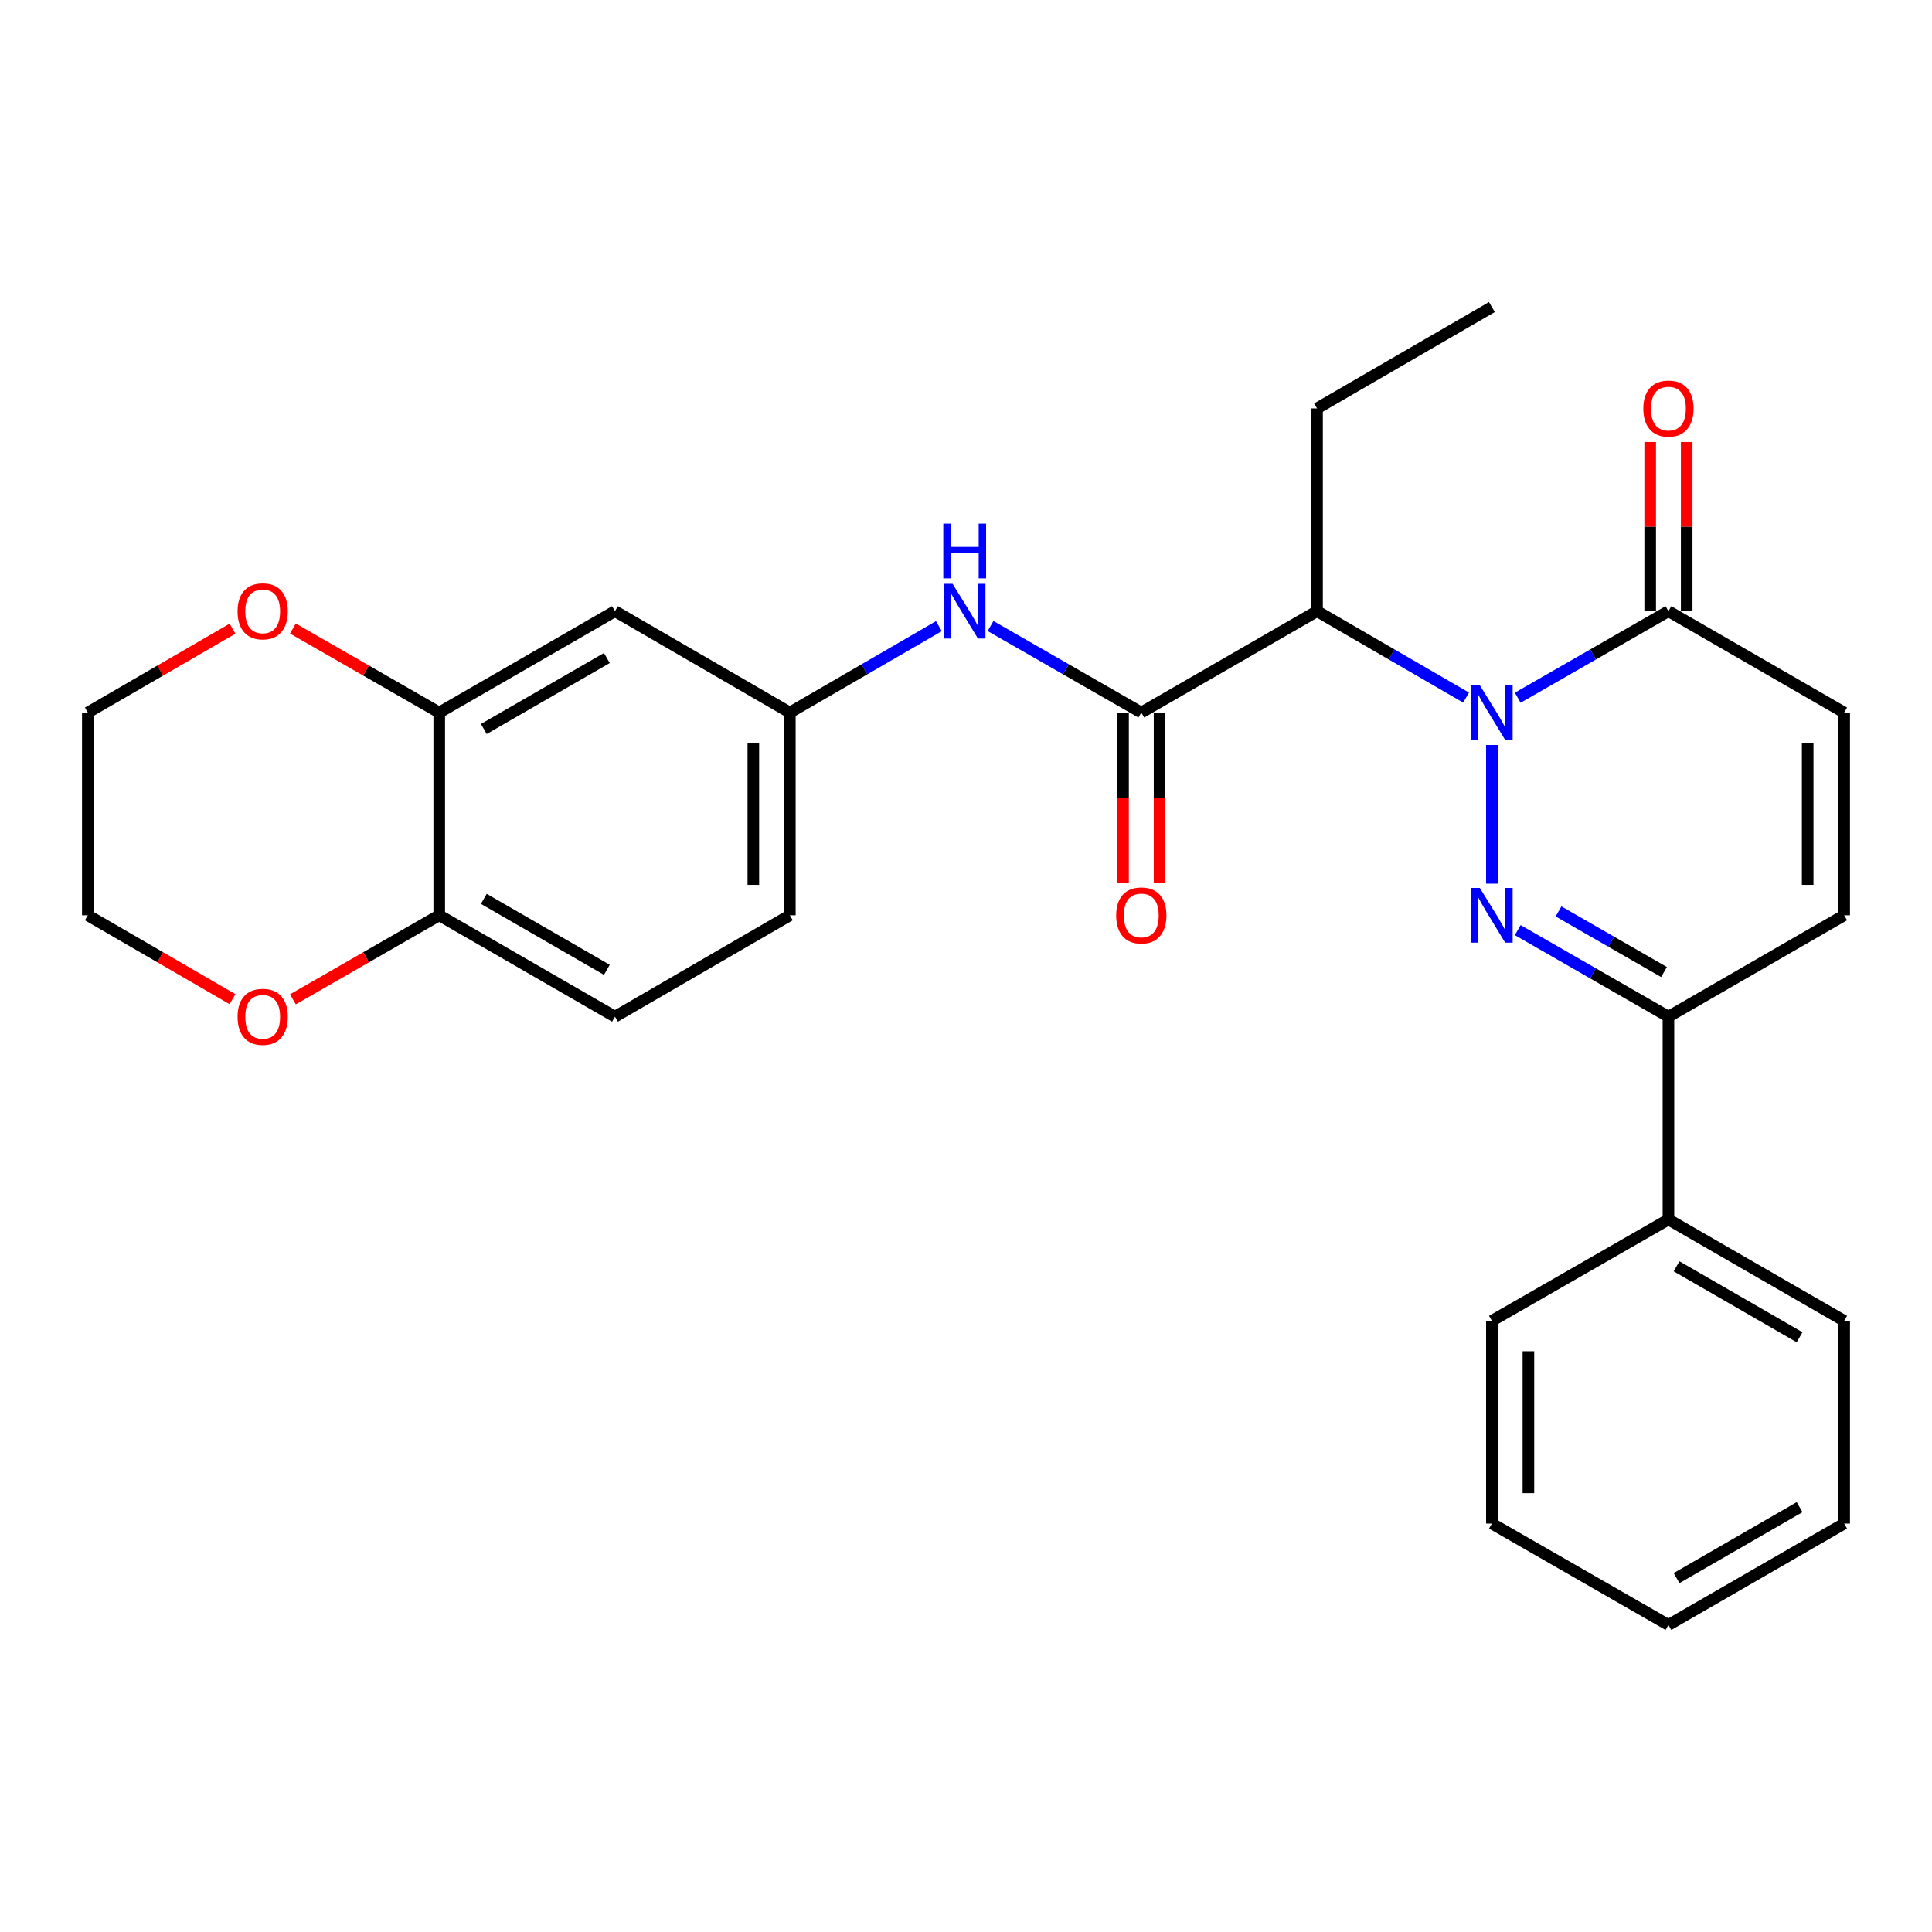 <?xml version='1.0' encoding='iso-8859-1'?>
<svg version='1.1' baseProfile='full'
              xmlns='http://www.w3.org/2000/svg'
                      xmlns:rdkit='http://www.rdkit.org/xml'
                      xmlns:xlink='http://www.w3.org/1999/xlink'
                  xml:space='preserve'
width='1000px' height='1000px' viewBox='0 0 1000 1000'>
<!-- END OF HEADER -->
<rect style='opacity:1.0;fill:#FFFFFF;stroke:none' width='1000' height='1000' x='0' y='0'> </rect>
<path class='bond-0' d='M 772.204,385.6 L 772.204,457.391' style='fill:none;fill-rule:evenodd;stroke:#0000FF;stroke-width:6px;stroke-linecap:butt;stroke-linejoin:miter;stroke-opacity:1' />
<path class='bond-1' d='M 758.849,361.074 L 720.27,338.71' style='fill:none;fill-rule:evenodd;stroke:#0000FF;stroke-width:6px;stroke-linecap:butt;stroke-linejoin:miter;stroke-opacity:1' />
<path class='bond-1' d='M 720.27,338.71 L 681.69,316.347' style='fill:none;fill-rule:evenodd;stroke:#000000;stroke-width:6px;stroke-linecap:butt;stroke-linejoin:miter;stroke-opacity:1' />
<path class='bond-3' d='M 785.579,361.136 L 824.579,338.742' style='fill:none;fill-rule:evenodd;stroke:#0000FF;stroke-width:6px;stroke-linecap:butt;stroke-linejoin:miter;stroke-opacity:1' />
<path class='bond-3' d='M 824.579,338.742 L 863.58,316.347' style='fill:none;fill-rule:evenodd;stroke:#000000;stroke-width:6px;stroke-linecap:butt;stroke-linejoin:miter;stroke-opacity:1' />
<path class='bond-4' d='M 785.579,481.435 L 824.579,503.829' style='fill:none;fill-rule:evenodd;stroke:#0000FF;stroke-width:6px;stroke-linecap:butt;stroke-linejoin:miter;stroke-opacity:1' />
<path class='bond-4' d='M 824.579,503.829 L 863.58,526.224' style='fill:none;fill-rule:evenodd;stroke:#000000;stroke-width:6px;stroke-linecap:butt;stroke-linejoin:miter;stroke-opacity:1' />
<path class='bond-4' d='M 806.689,471.766 L 833.989,487.442' style='fill:none;fill-rule:evenodd;stroke:#0000FF;stroke-width:6px;stroke-linecap:butt;stroke-linejoin:miter;stroke-opacity:1' />
<path class='bond-4' d='M 833.989,487.442 L 861.289,503.119' style='fill:none;fill-rule:evenodd;stroke:#000000;stroke-width:6px;stroke-linecap:butt;stroke-linejoin:miter;stroke-opacity:1' />
<path class='bond-2' d='M 681.69,316.347 L 590.735,368.816' style='fill:none;fill-rule:evenodd;stroke:#000000;stroke-width:6px;stroke-linecap:butt;stroke-linejoin:miter;stroke-opacity:1' />
<path class='bond-19' d='M 681.69,316.347 L 681.69,211.398' style='fill:none;fill-rule:evenodd;stroke:#000000;stroke-width:6px;stroke-linecap:butt;stroke-linejoin:miter;stroke-opacity:1' />
<path class='bond-7' d='M 590.735,368.816 L 551.719,346.42' style='fill:none;fill-rule:evenodd;stroke:#000000;stroke-width:6px;stroke-linecap:butt;stroke-linejoin:miter;stroke-opacity:1' />
<path class='bond-7' d='M 551.719,346.42 L 512.703,324.024' style='fill:none;fill-rule:evenodd;stroke:#0000FF;stroke-width:6px;stroke-linecap:butt;stroke-linejoin:miter;stroke-opacity:1' />
<path class='bond-12' d='M 581.287,368.816 L 581.287,412.814' style='fill:none;fill-rule:evenodd;stroke:#000000;stroke-width:6px;stroke-linecap:butt;stroke-linejoin:miter;stroke-opacity:1' />
<path class='bond-12' d='M 581.287,412.814 L 581.287,456.811' style='fill:none;fill-rule:evenodd;stroke:#FF0000;stroke-width:6px;stroke-linecap:butt;stroke-linejoin:miter;stroke-opacity:1' />
<path class='bond-12' d='M 600.183,368.816 L 600.183,412.814' style='fill:none;fill-rule:evenodd;stroke:#000000;stroke-width:6px;stroke-linecap:butt;stroke-linejoin:miter;stroke-opacity:1' />
<path class='bond-12' d='M 600.183,412.814 L 600.183,456.811' style='fill:none;fill-rule:evenodd;stroke:#FF0000;stroke-width:6px;stroke-linecap:butt;stroke-linejoin:miter;stroke-opacity:1' />
<path class='bond-5' d='M 863.58,316.347 L 954.545,368.816' style='fill:none;fill-rule:evenodd;stroke:#000000;stroke-width:6px;stroke-linecap:butt;stroke-linejoin:miter;stroke-opacity:1' />
<path class='bond-14' d='M 873.028,316.347 L 873.028,272.564' style='fill:none;fill-rule:evenodd;stroke:#000000;stroke-width:6px;stroke-linecap:butt;stroke-linejoin:miter;stroke-opacity:1' />
<path class='bond-14' d='M 873.028,272.564 L 873.028,228.781' style='fill:none;fill-rule:evenodd;stroke:#FF0000;stroke-width:6px;stroke-linecap:butt;stroke-linejoin:miter;stroke-opacity:1' />
<path class='bond-14' d='M 854.131,316.347 L 854.131,272.564' style='fill:none;fill-rule:evenodd;stroke:#000000;stroke-width:6px;stroke-linecap:butt;stroke-linejoin:miter;stroke-opacity:1' />
<path class='bond-14' d='M 854.131,272.564 L 854.131,228.781' style='fill:none;fill-rule:evenodd;stroke:#FF0000;stroke-width:6px;stroke-linecap:butt;stroke-linejoin:miter;stroke-opacity:1' />
<path class='bond-16' d='M 863.58,526.224 L 863.58,631.194' style='fill:none;fill-rule:evenodd;stroke:#000000;stroke-width:6px;stroke-linecap:butt;stroke-linejoin:miter;stroke-opacity:1' />
<path class='bond-28' d='M 863.58,526.224 L 954.545,473.755' style='fill:none;fill-rule:evenodd;stroke:#000000;stroke-width:6px;stroke-linecap:butt;stroke-linejoin:miter;stroke-opacity:1' />
<path class='bond-6' d='M 954.545,368.816 L 954.545,473.755' style='fill:none;fill-rule:evenodd;stroke:#000000;stroke-width:6px;stroke-linecap:butt;stroke-linejoin:miter;stroke-opacity:1' />
<path class='bond-6' d='M 935.649,384.557 L 935.649,458.014' style='fill:none;fill-rule:evenodd;stroke:#000000;stroke-width:6px;stroke-linecap:butt;stroke-linejoin:miter;stroke-opacity:1' />
<path class='bond-11' d='M 485.973,324.089 L 447.399,346.453' style='fill:none;fill-rule:evenodd;stroke:#0000FF;stroke-width:6px;stroke-linecap:butt;stroke-linejoin:miter;stroke-opacity:1' />
<path class='bond-11' d='M 447.399,346.453 L 408.824,368.816' style='fill:none;fill-rule:evenodd;stroke:#000000;stroke-width:6px;stroke-linecap:butt;stroke-linejoin:miter;stroke-opacity:1' />
<path class='bond-8' d='M 227.344,368.816 L 318.31,316.347' style='fill:none;fill-rule:evenodd;stroke:#000000;stroke-width:6px;stroke-linecap:butt;stroke-linejoin:miter;stroke-opacity:1' />
<path class='bond-8' d='M 250.431,377.314 L 314.107,340.586' style='fill:none;fill-rule:evenodd;stroke:#000000;stroke-width:6px;stroke-linecap:butt;stroke-linejoin:miter;stroke-opacity:1' />
<path class='bond-13' d='M 227.344,368.816 L 189.474,347.07' style='fill:none;fill-rule:evenodd;stroke:#000000;stroke-width:6px;stroke-linecap:butt;stroke-linejoin:miter;stroke-opacity:1' />
<path class='bond-13' d='M 189.474,347.07 L 151.603,325.324' style='fill:none;fill-rule:evenodd;stroke:#FF0000;stroke-width:6px;stroke-linecap:butt;stroke-linejoin:miter;stroke-opacity:1' />
<path class='bond-30' d='M 227.344,368.816 L 227.344,473.755' style='fill:none;fill-rule:evenodd;stroke:#000000;stroke-width:6px;stroke-linecap:butt;stroke-linejoin:miter;stroke-opacity:1' />
<path class='bond-9' d='M 318.31,316.347 L 408.824,368.816' style='fill:none;fill-rule:evenodd;stroke:#000000;stroke-width:6px;stroke-linecap:butt;stroke-linejoin:miter;stroke-opacity:1' />
<path class='bond-10' d='M 227.344,473.755 L 318.31,526.224' style='fill:none;fill-rule:evenodd;stroke:#000000;stroke-width:6px;stroke-linecap:butt;stroke-linejoin:miter;stroke-opacity:1' />
<path class='bond-10' d='M 250.431,465.256 L 314.107,501.985' style='fill:none;fill-rule:evenodd;stroke:#000000;stroke-width:6px;stroke-linecap:butt;stroke-linejoin:miter;stroke-opacity:1' />
<path class='bond-15' d='M 227.344,473.755 L 189.474,495.501' style='fill:none;fill-rule:evenodd;stroke:#000000;stroke-width:6px;stroke-linecap:butt;stroke-linejoin:miter;stroke-opacity:1' />
<path class='bond-15' d='M 189.474,495.501 L 151.603,517.247' style='fill:none;fill-rule:evenodd;stroke:#FF0000;stroke-width:6px;stroke-linecap:butt;stroke-linejoin:miter;stroke-opacity:1' />
<path class='bond-18' d='M 408.824,368.816 L 408.824,473.755' style='fill:none;fill-rule:evenodd;stroke:#000000;stroke-width:6px;stroke-linecap:butt;stroke-linejoin:miter;stroke-opacity:1' />
<path class='bond-18' d='M 389.928,384.557 L 389.928,458.014' style='fill:none;fill-rule:evenodd;stroke:#000000;stroke-width:6px;stroke-linecap:butt;stroke-linejoin:miter;stroke-opacity:1' />
<path class='bond-20' d='M 120.353,325.399 L 82.904,347.107' style='fill:none;fill-rule:evenodd;stroke:#FF0000;stroke-width:6px;stroke-linecap:butt;stroke-linejoin:miter;stroke-opacity:1' />
<path class='bond-20' d='M 82.904,347.107 L 45.455,368.816' style='fill:none;fill-rule:evenodd;stroke:#000000;stroke-width:6px;stroke-linecap:butt;stroke-linejoin:miter;stroke-opacity:1' />
<path class='bond-21' d='M 120.353,517.172 L 82.904,495.463' style='fill:none;fill-rule:evenodd;stroke:#FF0000;stroke-width:6px;stroke-linecap:butt;stroke-linejoin:miter;stroke-opacity:1' />
<path class='bond-21' d='M 82.904,495.463 L 45.455,473.755' style='fill:none;fill-rule:evenodd;stroke:#000000;stroke-width:6px;stroke-linecap:butt;stroke-linejoin:miter;stroke-opacity:1' />
<path class='bond-22' d='M 863.58,631.194 L 954.545,683.653' style='fill:none;fill-rule:evenodd;stroke:#000000;stroke-width:6px;stroke-linecap:butt;stroke-linejoin:miter;stroke-opacity:1' />
<path class='bond-22' d='M 867.784,655.433 L 931.46,692.154' style='fill:none;fill-rule:evenodd;stroke:#000000;stroke-width:6px;stroke-linecap:butt;stroke-linejoin:miter;stroke-opacity:1' />
<path class='bond-23' d='M 863.58,631.194 L 772.204,683.653' style='fill:none;fill-rule:evenodd;stroke:#000000;stroke-width:6px;stroke-linecap:butt;stroke-linejoin:miter;stroke-opacity:1' />
<path class='bond-17' d='M 318.31,526.224 L 408.824,473.755' style='fill:none;fill-rule:evenodd;stroke:#000000;stroke-width:6px;stroke-linecap:butt;stroke-linejoin:miter;stroke-opacity:1' />
<path class='bond-24' d='M 681.69,211.398 L 772.204,158.939' style='fill:none;fill-rule:evenodd;stroke:#000000;stroke-width:6px;stroke-linecap:butt;stroke-linejoin:miter;stroke-opacity:1' />
<path class='bond-31' d='M 45.455,368.816 L 45.455,473.755' style='fill:none;fill-rule:evenodd;stroke:#000000;stroke-width:6px;stroke-linecap:butt;stroke-linejoin:miter;stroke-opacity:1' />
<path class='bond-26' d='M 954.545,683.653 L 954.545,788.592' style='fill:none;fill-rule:evenodd;stroke:#000000;stroke-width:6px;stroke-linecap:butt;stroke-linejoin:miter;stroke-opacity:1' />
<path class='bond-25' d='M 772.204,683.653 L 772.204,788.592' style='fill:none;fill-rule:evenodd;stroke:#000000;stroke-width:6px;stroke-linecap:butt;stroke-linejoin:miter;stroke-opacity:1' />
<path class='bond-25' d='M 791.101,699.394 L 791.101,772.851' style='fill:none;fill-rule:evenodd;stroke:#000000;stroke-width:6px;stroke-linecap:butt;stroke-linejoin:miter;stroke-opacity:1' />
<path class='bond-27' d='M 772.204,788.592 L 863.58,841.061' style='fill:none;fill-rule:evenodd;stroke:#000000;stroke-width:6px;stroke-linecap:butt;stroke-linejoin:miter;stroke-opacity:1' />
<path class='bond-29' d='M 954.545,788.592 L 863.58,841.061' style='fill:none;fill-rule:evenodd;stroke:#000000;stroke-width:6px;stroke-linecap:butt;stroke-linejoin:miter;stroke-opacity:1' />
<path class='bond-29' d='M 931.459,780.094 L 867.783,816.822' style='fill:none;fill-rule:evenodd;stroke:#000000;stroke-width:6px;stroke-linecap:butt;stroke-linejoin:miter;stroke-opacity:1' />
<path  class='atom-0' d='M 765.944 354.656
L 775.224 369.656
Q 776.144 371.136, 777.624 373.816
Q 779.104 376.496, 779.184 376.656
L 779.184 354.656
L 782.944 354.656
L 782.944 382.976
L 779.064 382.976
L 769.104 366.576
Q 767.944 364.656, 766.704 362.456
Q 765.504 360.256, 765.144 359.576
L 765.144 382.976
L 761.464 382.976
L 761.464 354.656
L 765.944 354.656
' fill='#0000FF'/>
<path  class='atom-1' d='M 765.944 459.595
L 775.224 474.595
Q 776.144 476.075, 777.624 478.755
Q 779.104 481.435, 779.184 481.595
L 779.184 459.595
L 782.944 459.595
L 782.944 487.915
L 779.064 487.915
L 769.104 471.515
Q 767.944 469.595, 766.704 467.395
Q 765.504 465.195, 765.144 464.515
L 765.144 487.915
L 761.464 487.915
L 761.464 459.595
L 765.944 459.595
' fill='#0000FF'/>
<path  class='atom-8' d='M 493.068 302.187
L 502.348 317.187
Q 503.268 318.667, 504.748 321.347
Q 506.228 324.027, 506.308 324.187
L 506.308 302.187
L 510.068 302.187
L 510.068 330.507
L 506.188 330.507
L 496.228 314.107
Q 495.068 312.187, 493.828 309.987
Q 492.628 307.787, 492.268 307.107
L 492.268 330.507
L 488.588 330.507
L 488.588 302.187
L 493.068 302.187
' fill='#0000FF'/>
<path  class='atom-8' d='M 488.248 271.035
L 492.088 271.035
L 492.088 283.075
L 506.568 283.075
L 506.568 271.035
L 510.408 271.035
L 510.408 299.355
L 506.568 299.355
L 506.568 286.275
L 492.088 286.275
L 492.088 299.355
L 488.248 299.355
L 488.248 271.035
' fill='#0000FF'/>
<path  class='atom-13' d='M 577.735 473.835
Q 577.735 467.035, 581.095 463.235
Q 584.455 459.435, 590.735 459.435
Q 597.015 459.435, 600.375 463.235
Q 603.735 467.035, 603.735 473.835
Q 603.735 480.715, 600.335 484.635
Q 596.935 488.515, 590.735 488.515
Q 584.495 488.515, 581.095 484.635
Q 577.735 480.755, 577.735 473.835
M 590.735 485.315
Q 595.055 485.315, 597.375 482.435
Q 599.735 479.515, 599.735 473.835
Q 599.735 468.275, 597.375 465.475
Q 595.055 462.635, 590.735 462.635
Q 586.415 462.635, 584.055 465.435
Q 581.735 468.235, 581.735 473.835
Q 581.735 479.555, 584.055 482.435
Q 586.415 485.315, 590.735 485.315
' fill='#FF0000'/>
<path  class='atom-14' d='M 122.969 316.427
Q 122.969 309.627, 126.329 305.827
Q 129.689 302.027, 135.969 302.027
Q 142.249 302.027, 145.609 305.827
Q 148.969 309.627, 148.969 316.427
Q 148.969 323.307, 145.569 327.227
Q 142.169 331.107, 135.969 331.107
Q 129.729 331.107, 126.329 327.227
Q 122.969 323.347, 122.969 316.427
M 135.969 327.907
Q 140.289 327.907, 142.609 325.027
Q 144.969 322.107, 144.969 316.427
Q 144.969 310.867, 142.609 308.067
Q 140.289 305.227, 135.969 305.227
Q 131.649 305.227, 129.289 308.027
Q 126.969 310.827, 126.969 316.427
Q 126.969 322.147, 129.289 325.027
Q 131.649 327.907, 135.969 327.907
' fill='#FF0000'/>
<path  class='atom-15' d='M 850.58 211.478
Q 850.58 204.678, 853.94 200.878
Q 857.3 197.078, 863.58 197.078
Q 869.86 197.078, 873.22 200.878
Q 876.58 204.678, 876.58 211.478
Q 876.58 218.358, 873.18 222.278
Q 869.78 226.158, 863.58 226.158
Q 857.34 226.158, 853.94 222.278
Q 850.58 218.398, 850.58 211.478
M 863.58 222.958
Q 867.9 222.958, 870.22 220.078
Q 872.58 217.158, 872.58 211.478
Q 872.58 205.918, 870.22 203.118
Q 867.9 200.278, 863.58 200.278
Q 859.26 200.278, 856.9 203.078
Q 854.58 205.878, 854.58 211.478
Q 854.58 217.198, 856.9 220.078
Q 859.26 222.958, 863.58 222.958
' fill='#FF0000'/>
<path  class='atom-16' d='M 122.969 526.304
Q 122.969 519.504, 126.329 515.704
Q 129.689 511.904, 135.969 511.904
Q 142.249 511.904, 145.609 515.704
Q 148.969 519.504, 148.969 526.304
Q 148.969 533.184, 145.569 537.104
Q 142.169 540.984, 135.969 540.984
Q 129.729 540.984, 126.329 537.104
Q 122.969 533.224, 122.969 526.304
M 135.969 537.784
Q 140.289 537.784, 142.609 534.904
Q 144.969 531.984, 144.969 526.304
Q 144.969 520.744, 142.609 517.944
Q 140.289 515.104, 135.969 515.104
Q 131.649 515.104, 129.289 517.904
Q 126.969 520.704, 126.969 526.304
Q 126.969 532.024, 129.289 534.904
Q 131.649 537.784, 135.969 537.784
' fill='#FF0000'/>
</svg>

